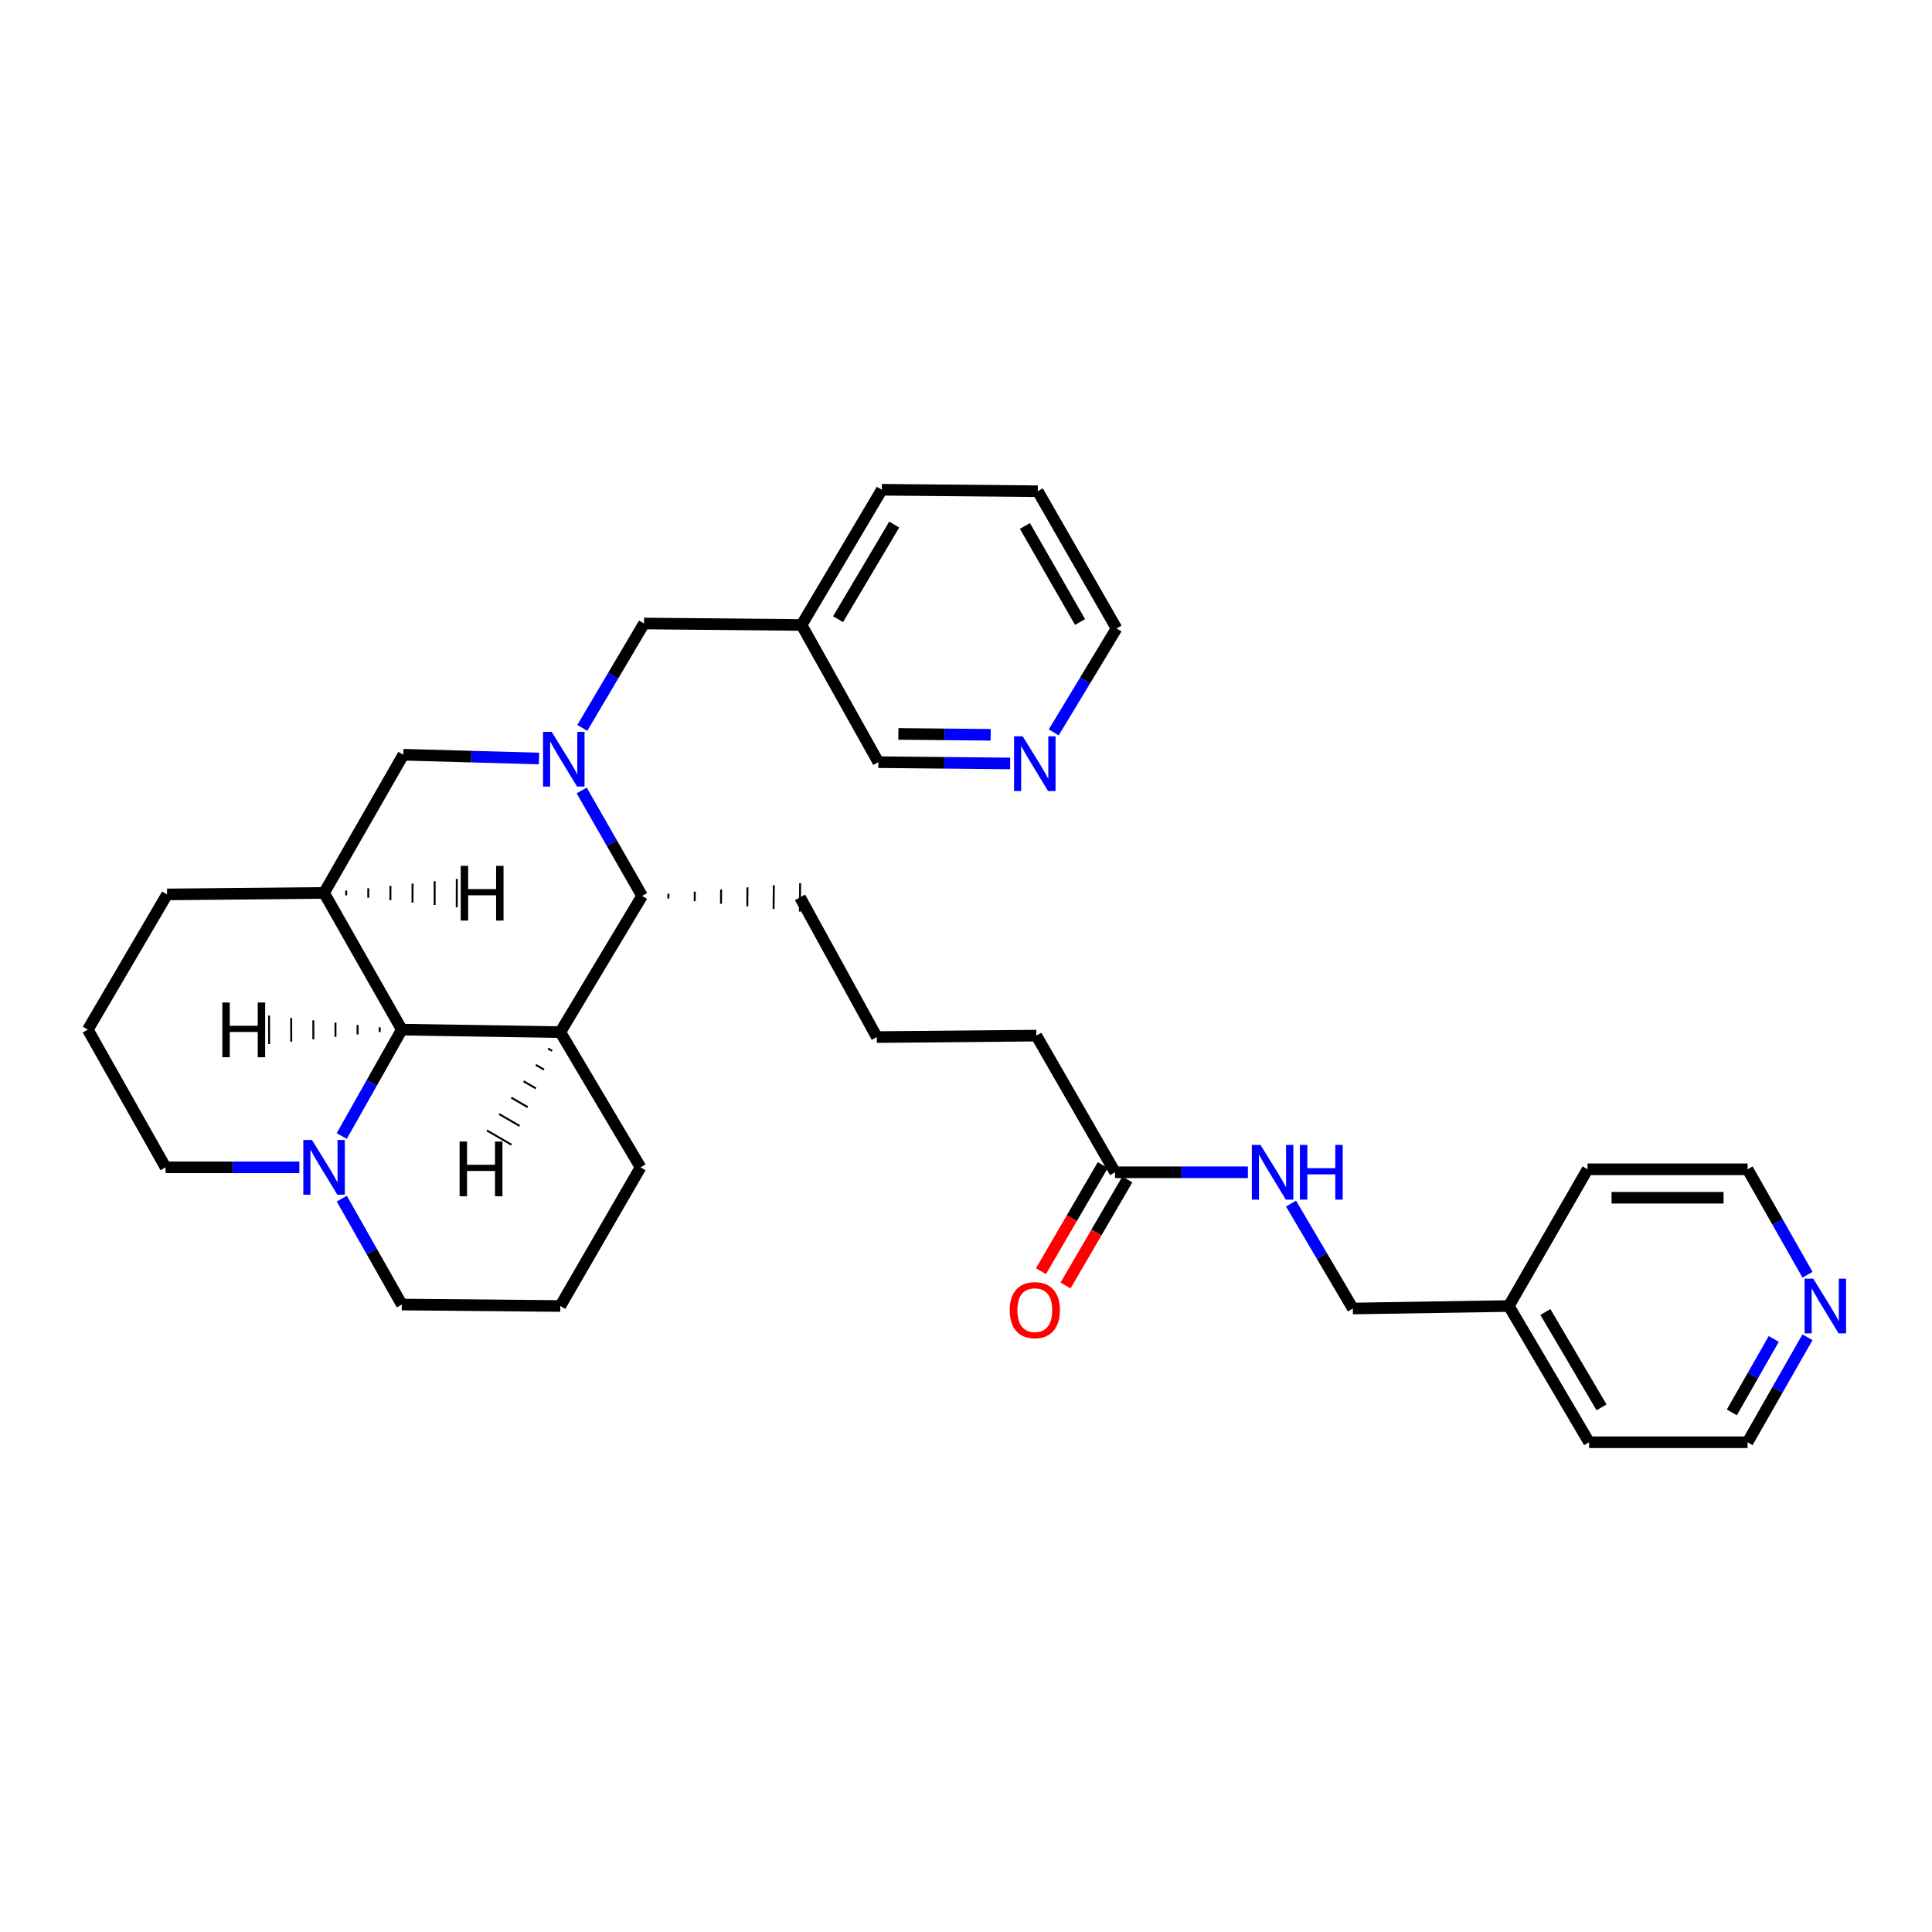 <?xml version='1.0' encoding='iso-8859-1'?>
<svg version='1.1' baseProfile='full'
              xmlns='http://www.w3.org/2000/svg'
                      xmlns:rdkit='http://www.rdkit.org/xml'
                      xmlns:xlink='http://www.w3.org/1999/xlink'
                  xml:space='preserve'
width='1000px' height='1000px' viewBox='0 0 1000 1000'>
<!-- END OF HEADER -->
<rect style='opacity:1.0;fill:#FFFFFF;stroke:none' width='1000' height='1000' x='0' y='0'> </rect>
<path class='bond-3' d='M 301.09,409.154 L 316.716,436.435' style='fill:none;fill-rule:evenodd;stroke:#0000FF;stroke-width:6px;stroke-linecap:butt;stroke-linejoin:miter;stroke-opacity:1' />
<path class='bond-3' d='M 316.716,436.435 L 332.342,463.716' style='fill:none;fill-rule:evenodd;stroke:#000000;stroke-width:6px;stroke-linecap:butt;stroke-linejoin:miter;stroke-opacity:1' />
<path class='bond-4' d='M 278.995,392.599 L 243.879,391.623' style='fill:none;fill-rule:evenodd;stroke:#0000FF;stroke-width:6px;stroke-linecap:butt;stroke-linejoin:miter;stroke-opacity:1' />
<path class='bond-4' d='M 243.879,391.623 L 208.763,390.648' style='fill:none;fill-rule:evenodd;stroke:#000000;stroke-width:6px;stroke-linecap:butt;stroke-linejoin:miter;stroke-opacity:1' />
<path class='bond-6' d='M 301.392,376.755 L 317.37,349.737' style='fill:none;fill-rule:evenodd;stroke:#0000FF;stroke-width:6px;stroke-linecap:butt;stroke-linejoin:miter;stroke-opacity:1' />
<path class='bond-6' d='M 317.37,349.737 L 333.349,322.718' style='fill:none;fill-rule:evenodd;stroke:#000000;stroke-width:6px;stroke-linecap:butt;stroke-linejoin:miter;stroke-opacity:1' />
<path class='bond-0' d='M 290.012,534.231 L 332.342,463.716' style='fill:none;fill-rule:evenodd;stroke:#000000;stroke-width:6px;stroke-linecap:butt;stroke-linejoin:miter;stroke-opacity:1' />
<path class='bond-13' d='M 290.012,534.231 L 331.549,604.214' style='fill:none;fill-rule:evenodd;stroke:#000000;stroke-width:6px;stroke-linecap:butt;stroke-linejoin:miter;stroke-opacity:1' />
<path class='bond-32' d='M 290.012,534.231 L 207.977,532.938' style='fill:none;fill-rule:evenodd;stroke:#000000;stroke-width:6px;stroke-linecap:butt;stroke-linejoin:miter;stroke-opacity:1' />
<path class='bond-37' d='M 283.677,542.71 L 285.8,543.942' style='fill:none;fill-rule:evenodd;stroke:#000000;stroke-width:1.0px;stroke-linecap:butt;stroke-linejoin:miter;stroke-opacity:1' />
<path class='bond-37' d='M 277.341,551.19 L 281.588,553.652' style='fill:none;fill-rule:evenodd;stroke:#000000;stroke-width:1.0px;stroke-linecap:butt;stroke-linejoin:miter;stroke-opacity:1' />
<path class='bond-37' d='M 271.006,559.67 L 277.376,563.363' style='fill:none;fill-rule:evenodd;stroke:#000000;stroke-width:1.0px;stroke-linecap:butt;stroke-linejoin:miter;stroke-opacity:1' />
<path class='bond-37' d='M 264.671,568.149 L 273.164,573.074' style='fill:none;fill-rule:evenodd;stroke:#000000;stroke-width:1.0px;stroke-linecap:butt;stroke-linejoin:miter;stroke-opacity:1' />
<path class='bond-37' d='M 258.335,576.629 L 268.952,582.785' style='fill:none;fill-rule:evenodd;stroke:#000000;stroke-width:1.0px;stroke-linecap:butt;stroke-linejoin:miter;stroke-opacity:1' />
<path class='bond-37' d='M 252,585.109 L 264.74,592.496' style='fill:none;fill-rule:evenodd;stroke:#000000;stroke-width:1.0px;stroke-linecap:butt;stroke-linejoin:miter;stroke-opacity:1' />
<path class='bond-1' d='M 207.977,532.938 L 167.733,462.169' style='fill:none;fill-rule:evenodd;stroke:#000000;stroke-width:6px;stroke-linecap:butt;stroke-linejoin:miter;stroke-opacity:1' />
<path class='bond-5' d='M 207.977,532.938 L 192.431,560.473' style='fill:none;fill-rule:evenodd;stroke:#000000;stroke-width:6px;stroke-linecap:butt;stroke-linejoin:miter;stroke-opacity:1' />
<path class='bond-5' d='M 192.431,560.473 L 176.884,588.008' style='fill:none;fill-rule:evenodd;stroke:#0000FF;stroke-width:6px;stroke-linecap:butt;stroke-linejoin:miter;stroke-opacity:1' />
<path class='bond-38' d='M 196.527,531.729 L 196.531,534.183' style='fill:none;fill-rule:evenodd;stroke:#000000;stroke-width:1.0px;stroke-linecap:butt;stroke-linejoin:miter;stroke-opacity:1' />
<path class='bond-38' d='M 185.078,530.519 L 185.085,535.428' style='fill:none;fill-rule:evenodd;stroke:#000000;stroke-width:1.0px;stroke-linecap:butt;stroke-linejoin:miter;stroke-opacity:1' />
<path class='bond-38' d='M 173.628,529.309 L 173.639,536.672' style='fill:none;fill-rule:evenodd;stroke:#000000;stroke-width:1.0px;stroke-linecap:butt;stroke-linejoin:miter;stroke-opacity:1' />
<path class='bond-38' d='M 162.178,528.1 L 162.193,537.917' style='fill:none;fill-rule:evenodd;stroke:#000000;stroke-width:1.0px;stroke-linecap:butt;stroke-linejoin:miter;stroke-opacity:1' />
<path class='bond-38' d='M 150.728,526.89 L 150.747,539.162' style='fill:none;fill-rule:evenodd;stroke:#000000;stroke-width:1.0px;stroke-linecap:butt;stroke-linejoin:miter;stroke-opacity:1' />
<path class='bond-38' d='M 139.278,525.68 L 139.3,540.407' style='fill:none;fill-rule:evenodd;stroke:#000000;stroke-width:1.0px;stroke-linecap:butt;stroke-linejoin:miter;stroke-opacity:1' />
<path class='bond-2' d='M 167.733,462.169 L 208.763,390.648' style='fill:none;fill-rule:evenodd;stroke:#000000;stroke-width:6px;stroke-linecap:butt;stroke-linejoin:miter;stroke-opacity:1' />
<path class='bond-15' d='M 167.733,462.169 L 86.484,462.955' style='fill:none;fill-rule:evenodd;stroke:#000000;stroke-width:6px;stroke-linecap:butt;stroke-linejoin:miter;stroke-opacity:1' />
<path class='bond-39' d='M 179.179,463.418 L 179.184,460.964' style='fill:none;fill-rule:evenodd;stroke:#000000;stroke-width:1.0px;stroke-linecap:butt;stroke-linejoin:miter;stroke-opacity:1' />
<path class='bond-39' d='M 190.625,464.667 L 190.634,459.758' style='fill:none;fill-rule:evenodd;stroke:#000000;stroke-width:1.0px;stroke-linecap:butt;stroke-linejoin:miter;stroke-opacity:1' />
<path class='bond-39' d='M 202.07,465.916 L 202.084,458.552' style='fill:none;fill-rule:evenodd;stroke:#000000;stroke-width:1.0px;stroke-linecap:butt;stroke-linejoin:miter;stroke-opacity:1' />
<path class='bond-39' d='M 213.516,467.164 L 213.535,457.347' style='fill:none;fill-rule:evenodd;stroke:#000000;stroke-width:1.0px;stroke-linecap:butt;stroke-linejoin:miter;stroke-opacity:1' />
<path class='bond-39' d='M 224.962,468.413 L 224.985,456.141' style='fill:none;fill-rule:evenodd;stroke:#000000;stroke-width:1.0px;stroke-linecap:butt;stroke-linejoin:miter;stroke-opacity:1' />
<path class='bond-39' d='M 236.408,469.662 L 236.435,454.936' style='fill:none;fill-rule:evenodd;stroke:#000000;stroke-width:1.0px;stroke-linecap:butt;stroke-linejoin:miter;stroke-opacity:1' />
<path class='bond-18' d='M 345.956,465.07 L 345.978,462.615' style='fill:none;fill-rule:evenodd;stroke:#000000;stroke-width:1.0px;stroke-linecap:butt;stroke-linejoin:miter;stroke-opacity:1' />
<path class='bond-18' d='M 359.569,466.424 L 359.615,461.515' style='fill:none;fill-rule:evenodd;stroke:#000000;stroke-width:1.0px;stroke-linecap:butt;stroke-linejoin:miter;stroke-opacity:1' />
<path class='bond-18' d='M 373.182,467.778 L 373.251,460.415' style='fill:none;fill-rule:evenodd;stroke:#000000;stroke-width:1.0px;stroke-linecap:butt;stroke-linejoin:miter;stroke-opacity:1' />
<path class='bond-18' d='M 386.795,469.131 L 386.887,459.314' style='fill:none;fill-rule:evenodd;stroke:#000000;stroke-width:1.0px;stroke-linecap:butt;stroke-linejoin:miter;stroke-opacity:1' />
<path class='bond-18' d='M 400.409,470.485 L 400.523,458.214' style='fill:none;fill-rule:evenodd;stroke:#000000;stroke-width:1.0px;stroke-linecap:butt;stroke-linejoin:miter;stroke-opacity:1' />
<path class='bond-18' d='M 414.022,471.839 L 414.159,457.114' style='fill:none;fill-rule:evenodd;stroke:#000000;stroke-width:1.0px;stroke-linecap:butt;stroke-linejoin:miter;stroke-opacity:1' />
<path class='bond-17' d='M 176.914,620.415 L 192.446,647.822' style='fill:none;fill-rule:evenodd;stroke:#0000FF;stroke-width:6px;stroke-linecap:butt;stroke-linejoin:miter;stroke-opacity:1' />
<path class='bond-17' d='M 192.446,647.822 L 207.977,675.228' style='fill:none;fill-rule:evenodd;stroke:#000000;stroke-width:6px;stroke-linecap:butt;stroke-linejoin:miter;stroke-opacity:1' />
<path class='bond-35' d='M 154.942,604.214 L 120.321,604.214' style='fill:none;fill-rule:evenodd;stroke:#0000FF;stroke-width:6px;stroke-linecap:butt;stroke-linejoin:miter;stroke-opacity:1' />
<path class='bond-35' d='M 120.321,604.214 L 85.699,604.214' style='fill:none;fill-rule:evenodd;stroke:#000000;stroke-width:6px;stroke-linecap:butt;stroke-linejoin:miter;stroke-opacity:1' />
<path class='bond-12' d='M 333.349,322.718 L 414.884,323.479' style='fill:none;fill-rule:evenodd;stroke:#000000;stroke-width:6px;stroke-linecap:butt;stroke-linejoin:miter;stroke-opacity:1' />
<path class='bond-7' d='M 577.153,606.767 L 536.402,536.031' style='fill:none;fill-rule:evenodd;stroke:#000000;stroke-width:6px;stroke-linecap:butt;stroke-linejoin:miter;stroke-opacity:1' />
<path class='bond-8' d='M 577.153,606.767 L 611.532,606.767' style='fill:none;fill-rule:evenodd;stroke:#000000;stroke-width:6px;stroke-linecap:butt;stroke-linejoin:miter;stroke-opacity:1' />
<path class='bond-8' d='M 611.532,606.767 L 645.91,606.767' style='fill:none;fill-rule:evenodd;stroke:#0000FF;stroke-width:6px;stroke-linecap:butt;stroke-linejoin:miter;stroke-opacity:1' />
<path class='bond-11' d='M 570.791,603.059 L 554.797,630.506' style='fill:none;fill-rule:evenodd;stroke:#000000;stroke-width:6px;stroke-linecap:butt;stroke-linejoin:miter;stroke-opacity:1' />
<path class='bond-11' d='M 554.797,630.506 L 538.802,657.953' style='fill:none;fill-rule:evenodd;stroke:#FF0000;stroke-width:6px;stroke-linecap:butt;stroke-linejoin:miter;stroke-opacity:1' />
<path class='bond-11' d='M 583.515,610.474 L 567.52,637.921' style='fill:none;fill-rule:evenodd;stroke:#000000;stroke-width:6px;stroke-linecap:butt;stroke-linejoin:miter;stroke-opacity:1' />
<path class='bond-11' d='M 567.52,637.921 L 551.525,665.368' style='fill:none;fill-rule:evenodd;stroke:#FF0000;stroke-width:6px;stroke-linecap:butt;stroke-linejoin:miter;stroke-opacity:1' />
<path class='bond-14' d='M 668.235,622.973 L 684.23,650.127' style='fill:none;fill-rule:evenodd;stroke:#0000FF;stroke-width:6px;stroke-linecap:butt;stroke-linejoin:miter;stroke-opacity:1' />
<path class='bond-14' d='M 684.23,650.127 L 700.226,677.282' style='fill:none;fill-rule:evenodd;stroke:#000000;stroke-width:6px;stroke-linecap:butt;stroke-linejoin:miter;stroke-opacity:1' />
<path class='bond-9' d='M 522.852,395.162 L 488.736,394.827' style='fill:none;fill-rule:evenodd;stroke:#0000FF;stroke-width:6px;stroke-linecap:butt;stroke-linejoin:miter;stroke-opacity:1' />
<path class='bond-9' d='M 488.736,394.827 L 454.621,394.493' style='fill:none;fill-rule:evenodd;stroke:#000000;stroke-width:6px;stroke-linecap:butt;stroke-linejoin:miter;stroke-opacity:1' />
<path class='bond-9' d='M 512.761,380.336 L 488.881,380.102' style='fill:none;fill-rule:evenodd;stroke:#0000FF;stroke-width:6px;stroke-linecap:butt;stroke-linejoin:miter;stroke-opacity:1' />
<path class='bond-9' d='M 488.881,380.102 L 465,379.868' style='fill:none;fill-rule:evenodd;stroke:#000000;stroke-width:6px;stroke-linecap:butt;stroke-linejoin:miter;stroke-opacity:1' />
<path class='bond-34' d='M 545.407,379.082 L 561.661,352.18' style='fill:none;fill-rule:evenodd;stroke:#0000FF;stroke-width:6px;stroke-linecap:butt;stroke-linejoin:miter;stroke-opacity:1' />
<path class='bond-34' d='M 561.661,352.18 L 577.914,325.279' style='fill:none;fill-rule:evenodd;stroke:#000000;stroke-width:6px;stroke-linecap:butt;stroke-linejoin:miter;stroke-opacity:1' />
<path class='bond-10' d='M 935.543,692.179 L 920.041,719.342' style='fill:none;fill-rule:evenodd;stroke:#0000FF;stroke-width:6px;stroke-linecap:butt;stroke-linejoin:miter;stroke-opacity:1' />
<path class='bond-10' d='M 920.041,719.342 L 904.539,746.505' style='fill:none;fill-rule:evenodd;stroke:#000000;stroke-width:6px;stroke-linecap:butt;stroke-linejoin:miter;stroke-opacity:1' />
<path class='bond-10' d='M 918.102,693.028 L 907.251,712.042' style='fill:none;fill-rule:evenodd;stroke:#0000FF;stroke-width:6px;stroke-linecap:butt;stroke-linejoin:miter;stroke-opacity:1' />
<path class='bond-10' d='M 907.251,712.042 L 896.399,731.056' style='fill:none;fill-rule:evenodd;stroke:#000000;stroke-width:6px;stroke-linecap:butt;stroke-linejoin:miter;stroke-opacity:1' />
<path class='bond-36' d='M 935.573,659.794 L 920.056,632.507' style='fill:none;fill-rule:evenodd;stroke:#0000FF;stroke-width:6px;stroke-linecap:butt;stroke-linejoin:miter;stroke-opacity:1' />
<path class='bond-36' d='M 920.056,632.507 L 904.539,605.221' style='fill:none;fill-rule:evenodd;stroke:#000000;stroke-width:6px;stroke-linecap:butt;stroke-linejoin:miter;stroke-opacity:1' />
<path class='bond-20' d='M 414.884,323.479 L 454.621,394.493' style='fill:none;fill-rule:evenodd;stroke:#000000;stroke-width:6px;stroke-linecap:butt;stroke-linejoin:miter;stroke-opacity:1' />
<path class='bond-28' d='M 414.884,323.479 L 456.421,253.495' style='fill:none;fill-rule:evenodd;stroke:#000000;stroke-width:6px;stroke-linecap:butt;stroke-linejoin:miter;stroke-opacity:1' />
<path class='bond-28' d='M 433.778,320.498 L 462.854,271.509' style='fill:none;fill-rule:evenodd;stroke:#000000;stroke-width:6px;stroke-linecap:butt;stroke-linejoin:miter;stroke-opacity:1' />
<path class='bond-23' d='M 331.549,604.214 L 290.012,675.989' style='fill:none;fill-rule:evenodd;stroke:#000000;stroke-width:6px;stroke-linecap:butt;stroke-linejoin:miter;stroke-opacity:1' />
<path class='bond-19' d='M 700.226,677.282 L 780.967,675.989' style='fill:none;fill-rule:evenodd;stroke:#000000;stroke-width:6px;stroke-linecap:butt;stroke-linejoin:miter;stroke-opacity:1' />
<path class='bond-24' d='M 86.484,462.955 L 45.455,532.938' style='fill:none;fill-rule:evenodd;stroke:#000000;stroke-width:6px;stroke-linecap:butt;stroke-linejoin:miter;stroke-opacity:1' />
<path class='bond-16' d='M 85.699,604.214 L 45.455,532.938' style='fill:none;fill-rule:evenodd;stroke:#000000;stroke-width:6px;stroke-linecap:butt;stroke-linejoin:miter;stroke-opacity:1' />
<path class='bond-33' d='M 207.977,675.228 L 290.012,675.989' style='fill:none;fill-rule:evenodd;stroke:#000000;stroke-width:6px;stroke-linecap:butt;stroke-linejoin:miter;stroke-opacity:1' />
<path class='bond-22' d='M 414.09,464.477 L 453.836,536.792' style='fill:none;fill-rule:evenodd;stroke:#000000;stroke-width:6px;stroke-linecap:butt;stroke-linejoin:miter;stroke-opacity:1' />
<path class='bond-29' d='M 780.967,675.989 L 821.719,605.221' style='fill:none;fill-rule:evenodd;stroke:#000000;stroke-width:6px;stroke-linecap:butt;stroke-linejoin:miter;stroke-opacity:1' />
<path class='bond-30' d='M 780.967,675.989 L 822.504,746.505' style='fill:none;fill-rule:evenodd;stroke:#000000;stroke-width:6px;stroke-linecap:butt;stroke-linejoin:miter;stroke-opacity:1' />
<path class='bond-30' d='M 799.887,679.092 L 828.962,728.453' style='fill:none;fill-rule:evenodd;stroke:#000000;stroke-width:6px;stroke-linecap:butt;stroke-linejoin:miter;stroke-opacity:1' />
<path class='bond-21' d='M 536.402,536.031 L 453.836,536.792' style='fill:none;fill-rule:evenodd;stroke:#000000;stroke-width:6px;stroke-linecap:butt;stroke-linejoin:miter;stroke-opacity:1' />
<path class='bond-25' d='M 904.539,605.221 L 821.719,605.221' style='fill:none;fill-rule:evenodd;stroke:#000000;stroke-width:6px;stroke-linecap:butt;stroke-linejoin:miter;stroke-opacity:1' />
<path class='bond-25' d='M 892.116,619.947 L 834.142,619.947' style='fill:none;fill-rule:evenodd;stroke:#000000;stroke-width:6px;stroke-linecap:butt;stroke-linejoin:miter;stroke-opacity:1' />
<path class='bond-26' d='M 904.539,746.505 L 822.504,746.505' style='fill:none;fill-rule:evenodd;stroke:#000000;stroke-width:6px;stroke-linecap:butt;stroke-linejoin:miter;stroke-opacity:1' />
<path class='bond-27' d='M 577.914,325.279 L 537.163,254.256' style='fill:none;fill-rule:evenodd;stroke:#000000;stroke-width:6px;stroke-linecap:butt;stroke-linejoin:miter;stroke-opacity:1' />
<path class='bond-27' d='M 559.028,321.954 L 530.502,272.239' style='fill:none;fill-rule:evenodd;stroke:#000000;stroke-width:6px;stroke-linecap:butt;stroke-linejoin:miter;stroke-opacity:1' />
<path class='bond-31' d='M 456.421,253.495 L 537.163,254.256' style='fill:none;fill-rule:evenodd;stroke:#000000;stroke-width:6px;stroke-linecap:butt;stroke-linejoin:miter;stroke-opacity:1' />
<path  class='atom-0' d='M 285.552 378.795
L 294.832 393.795
Q 295.752 395.275, 297.232 397.955
Q 298.712 400.635, 298.792 400.795
L 298.792 378.795
L 302.552 378.795
L 302.552 407.115
L 298.672 407.115
L 288.712 390.715
Q 287.552 388.795, 286.312 386.595
Q 285.112 384.395, 284.752 383.715
L 284.752 407.115
L 281.072 407.115
L 281.072 378.795
L 285.552 378.795
' fill='#0000FF'/>
<path  class='atom-6' d='M 161.473 590.054
L 170.753 605.054
Q 171.673 606.534, 173.153 609.214
Q 174.633 611.894, 174.713 612.054
L 174.713 590.054
L 178.473 590.054
L 178.473 618.374
L 174.593 618.374
L 164.633 601.974
Q 163.473 600.054, 162.233 597.854
Q 161.033 595.654, 160.673 594.974
L 160.673 618.374
L 156.993 618.374
L 156.993 590.054
L 161.473 590.054
' fill='#0000FF'/>
<path  class='atom-9' d='M 652.429 592.607
L 661.709 607.607
Q 662.629 609.087, 664.109 611.767
Q 665.589 614.447, 665.669 614.607
L 665.669 592.607
L 669.429 592.607
L 669.429 620.927
L 665.549 620.927
L 655.589 604.527
Q 654.429 602.607, 653.189 600.407
Q 651.989 598.207, 651.629 597.527
L 651.629 620.927
L 647.949 620.927
L 647.949 592.607
L 652.429 592.607
' fill='#0000FF'/>
<path  class='atom-9' d='M 672.829 592.607
L 676.669 592.607
L 676.669 604.647
L 691.149 604.647
L 691.149 592.607
L 694.989 592.607
L 694.989 620.927
L 691.149 620.927
L 691.149 607.847
L 676.669 607.847
L 676.669 620.927
L 672.829 620.927
L 672.829 592.607
' fill='#0000FF'/>
<path  class='atom-10' d='M 529.356 381.127
L 538.636 396.127
Q 539.556 397.607, 541.036 400.287
Q 542.516 402.967, 542.596 403.127
L 542.596 381.127
L 546.356 381.127
L 546.356 409.447
L 542.476 409.447
L 532.516 393.047
Q 531.356 391.127, 530.116 388.927
Q 528.916 386.727, 528.556 386.047
L 528.556 409.447
L 524.876 409.447
L 524.876 381.127
L 529.356 381.127
' fill='#0000FF'/>
<path  class='atom-11' d='M 938.523 661.829
L 947.803 676.829
Q 948.723 678.309, 950.203 680.989
Q 951.683 683.669, 951.763 683.829
L 951.763 661.829
L 955.523 661.829
L 955.523 690.149
L 951.643 690.149
L 941.683 673.749
Q 940.523 671.829, 939.283 669.629
Q 938.083 667.429, 937.723 666.749
L 937.723 690.149
L 934.043 690.149
L 934.043 661.829
L 938.523 661.829
' fill='#0000FF'/>
<path  class='atom-12' d='M 522.616 678.123
Q 522.616 671.323, 525.976 667.523
Q 529.336 663.723, 535.616 663.723
Q 541.896 663.723, 545.256 667.523
Q 548.616 671.323, 548.616 678.123
Q 548.616 685.003, 545.216 688.923
Q 541.816 692.803, 535.616 692.803
Q 529.376 692.803, 525.976 688.923
Q 522.616 685.043, 522.616 678.123
M 535.616 689.603
Q 539.936 689.603, 542.256 686.723
Q 544.616 683.803, 544.616 678.123
Q 544.616 672.563, 542.256 669.763
Q 539.936 666.923, 535.616 666.923
Q 531.296 666.923, 528.936 669.723
Q 526.616 672.523, 526.616 678.123
Q 526.616 683.843, 528.936 686.723
Q 531.296 689.603, 535.616 689.603
' fill='#FF0000'/>
<path  class='atom-33' d='M 237.894 590.848
L 241.734 590.848
L 241.734 602.888
L 256.214 602.888
L 256.214 590.848
L 260.054 590.848
L 260.054 619.168
L 256.214 619.168
L 256.214 606.088
L 241.734 606.088
L 241.734 619.168
L 237.894 619.168
L 237.894 590.848
' fill='#000000'/>
<path  class='atom-34' d='M 115.084 518.903
L 118.924 518.903
L 118.924 530.943
L 133.404 530.943
L 133.404 518.903
L 137.244 518.903
L 137.244 547.223
L 133.404 547.223
L 133.404 534.143
L 118.924 534.143
L 118.924 547.223
L 115.084 547.223
L 115.084 518.903
' fill='#000000'/>
<path  class='atom-35' d='M 238.467 448.163
L 242.307 448.163
L 242.307 460.203
L 256.787 460.203
L 256.787 448.163
L 260.627 448.163
L 260.627 476.483
L 256.787 476.483
L 256.787 463.403
L 242.307 463.403
L 242.307 476.483
L 238.467 476.483
L 238.467 448.163
' fill='#000000'/>
</svg>
